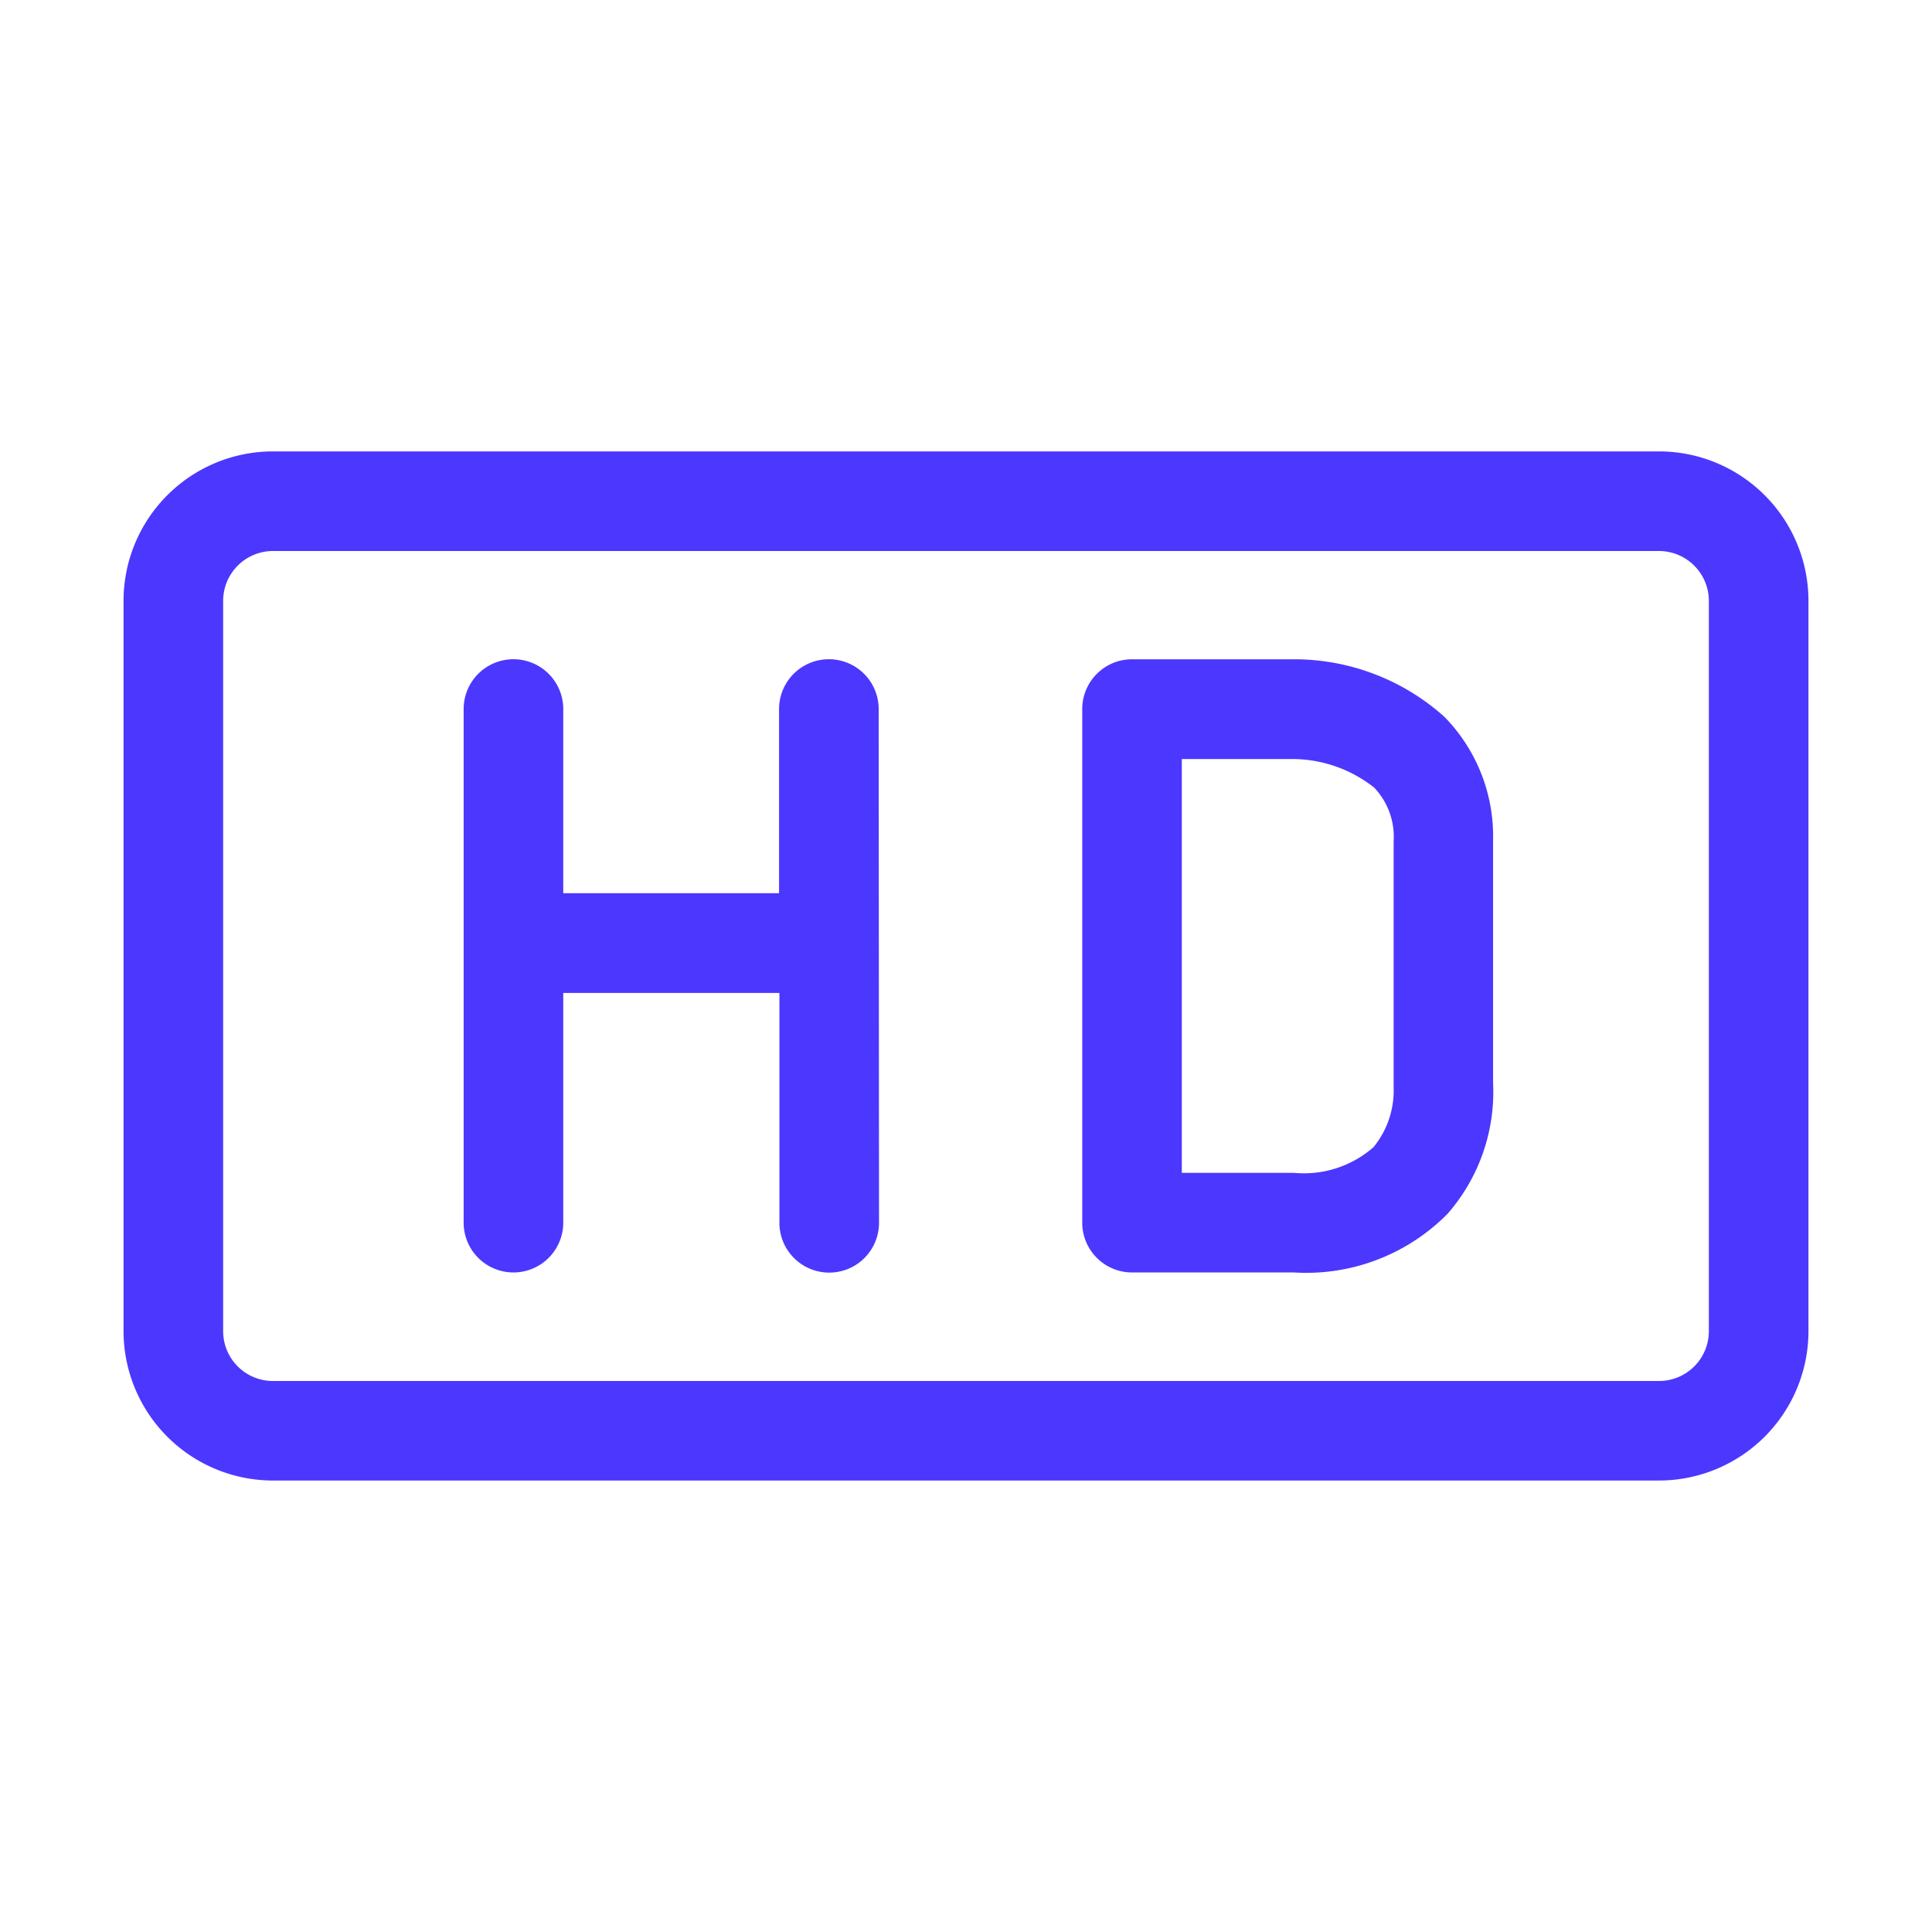 <svg xmlns="http://www.w3.org/2000/svg" width="50" height="50" viewBox="0 0 50 50"><defs><style>.a{fill:none;}.b{fill:#4c37ff;}</style></defs><g transform="translate(-15 6)"><rect class="a" width="50" height="50" transform="translate(15 -6)"/><g transform="translate(10.054 5.682)"><path class="b" d="M364.876,216.3a2.735,2.735,0,0,1-2.062.665h-2.9V206.256h2.912a3.423,3.423,0,0,1,2.07.742,1.853,1.853,0,0,1,.5,1.392l0,6.359A2.317,2.317,0,0,1,364.876,216.3Zm3.093-7.914a4.418,4.418,0,0,0-1.259-3.223,5.823,5.823,0,0,0-3.895-1.489h-4.189a1.289,1.289,0,0,0-1.289,1.289v13.291a1.289,1.289,0,0,0,1.289,1.289h4.189a5.141,5.141,0,0,0,3.976-1.517,4.794,4.794,0,0,0,1.179-3.381v-6.259Zm-15.9-3.424a1.289,1.289,0,1,0-2.578,0v4.766h-5.585v-4.766a1.289,1.289,0,0,0-2.578,0v13.292a1.289,1.289,0,0,0,2.578,0V212.31H349.5v5.948a1.289,1.289,0,1,0,2.578,0Z" transform="translate(-324.383 -198.294)"/><path class="b" d="M49.171,22.769a1.29,1.29,0,0,1-1.289,1.289H12.01a1.289,1.289,0,0,1-1.289-1.289V3.867A1.291,1.291,0,0,1,12.01,2.578H47.882a1.292,1.292,0,0,1,1.289,1.289V22.772ZM47.882,0H12.01A3.87,3.87,0,0,0,8.143,3.867v18.9a3.87,3.87,0,0,0,3.867,3.867H47.882a3.871,3.871,0,0,0,3.867-3.867V3.867A3.871,3.871,0,0,0,47.882,0Z" transform="translate(0 0)"/></g></g></svg>